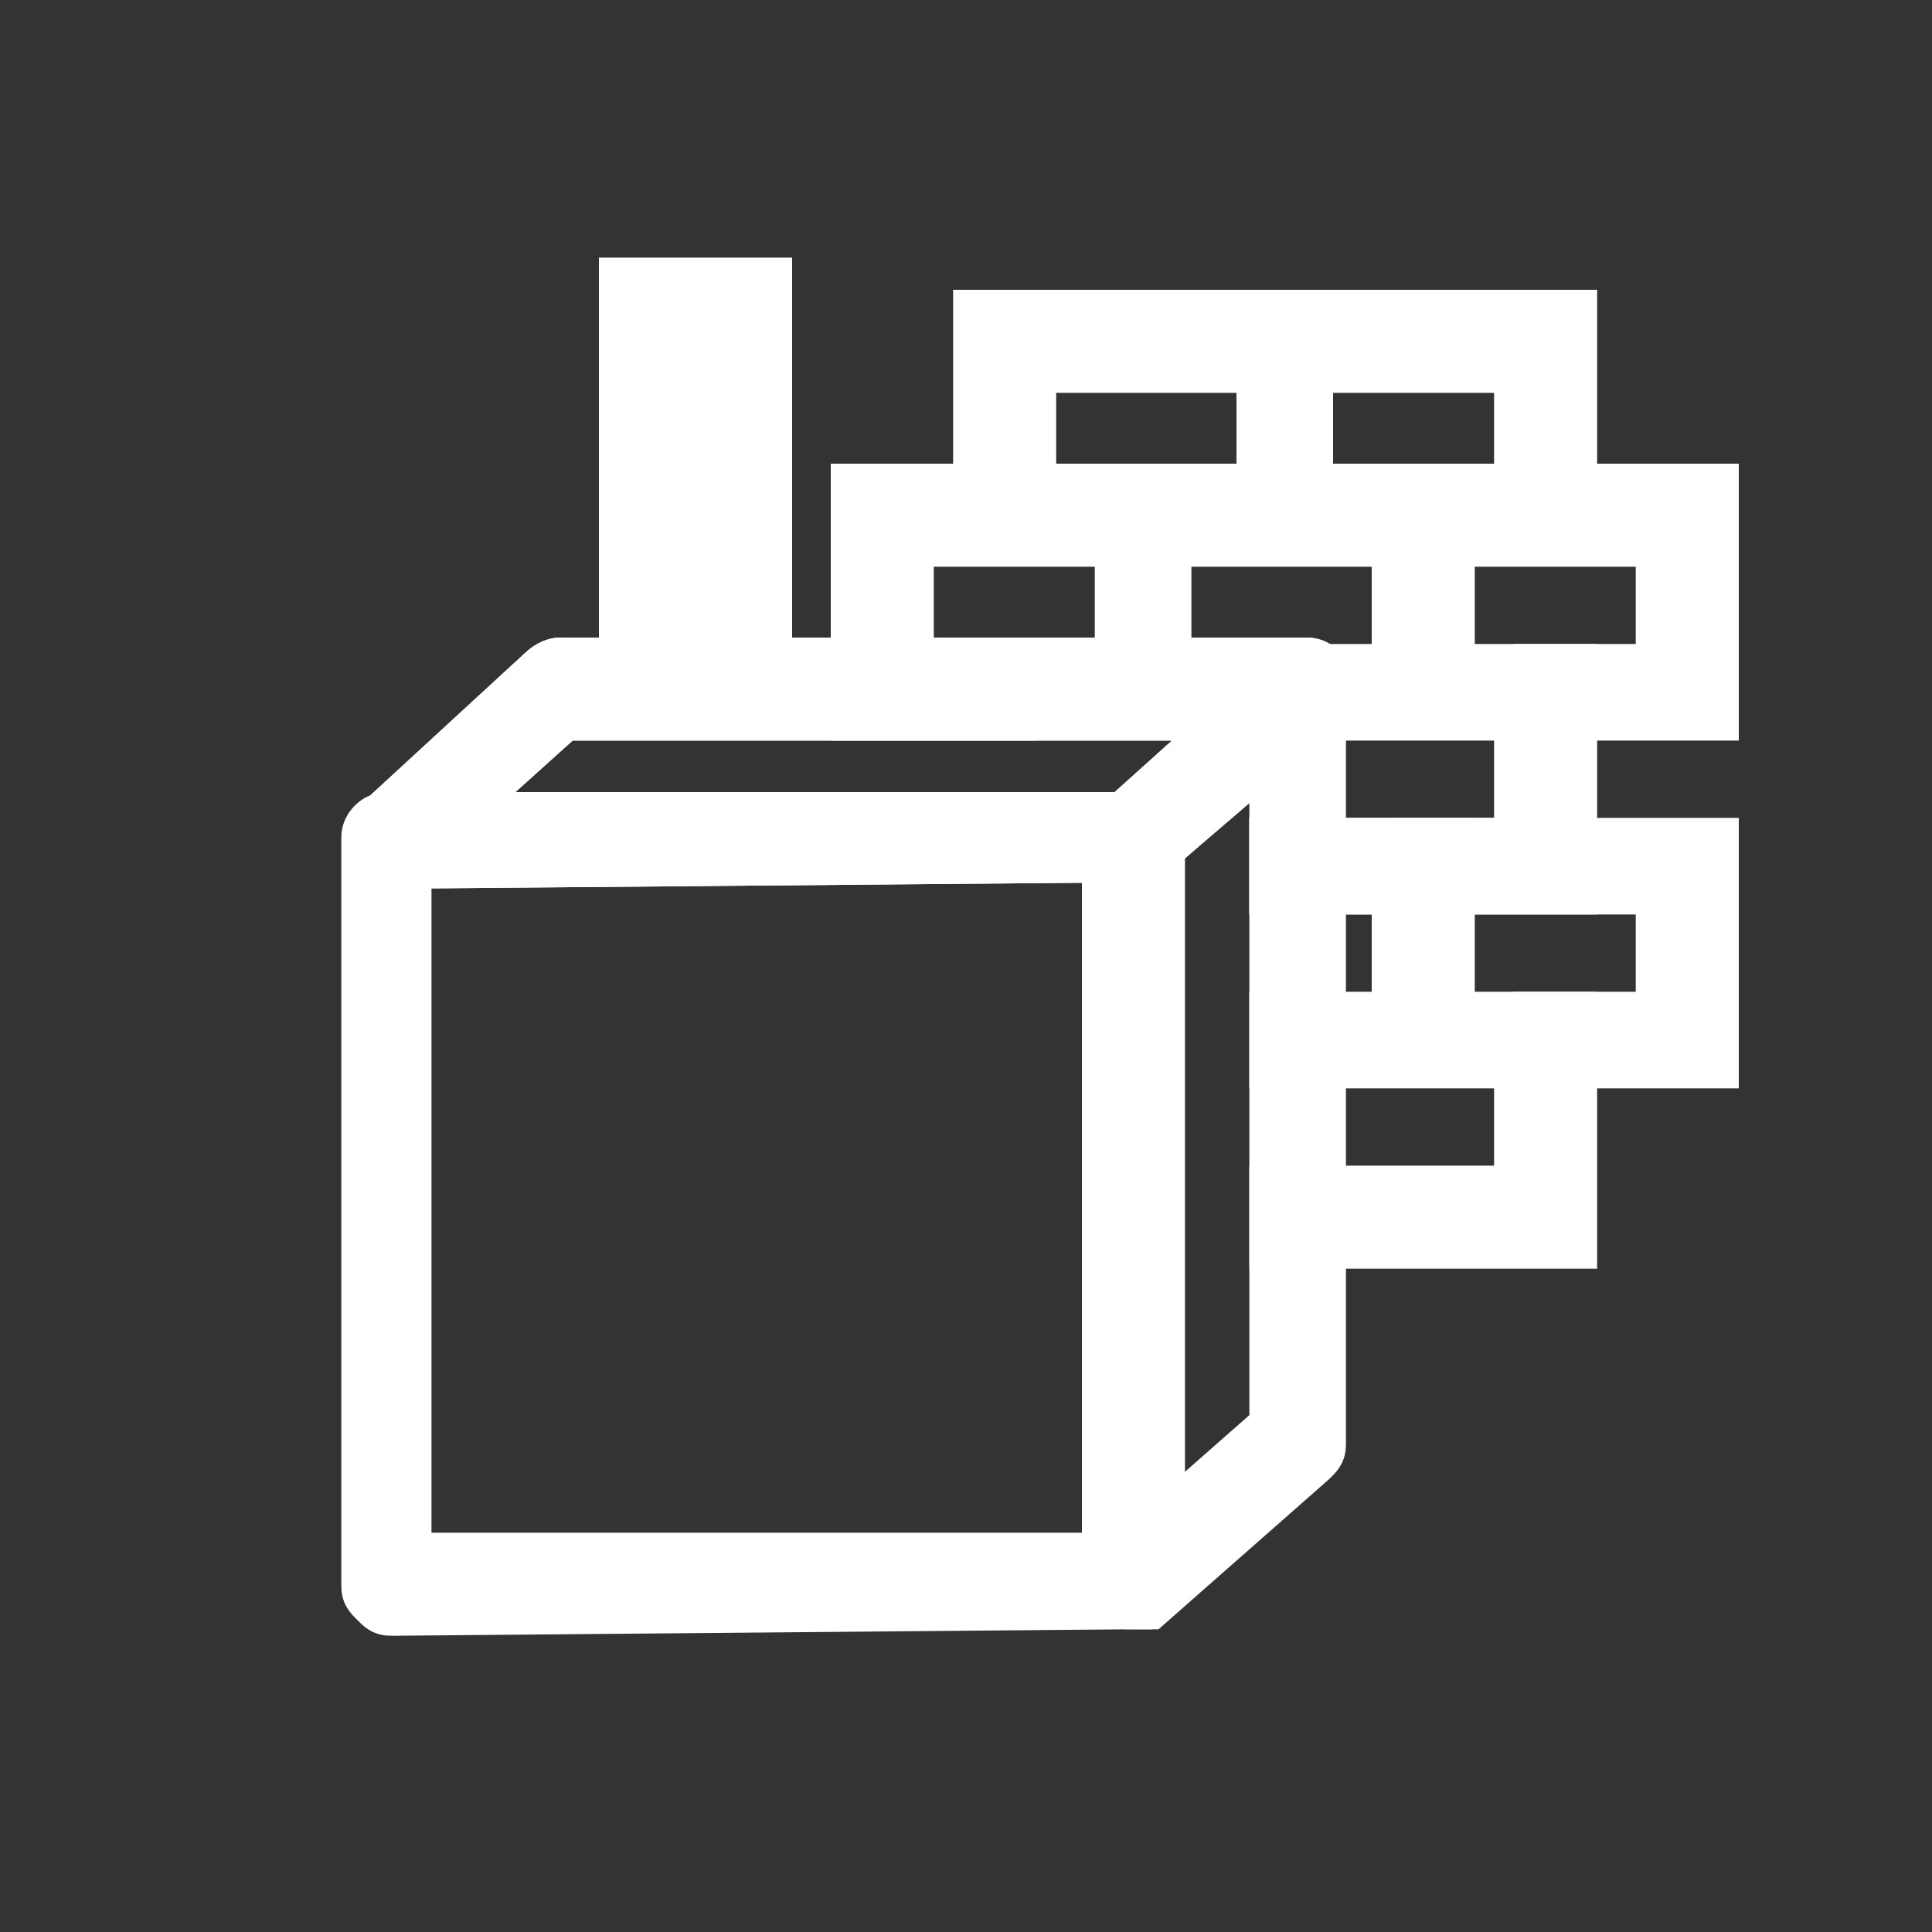 <?xml version="1.0" encoding="utf-8"?>
<!-- Generator: Adobe Illustrator 26.0.3, SVG Export Plug-In . SVG Version: 6.00 Build 0)  -->
<svg version="1.1" id="Calque_1" xmlns="http://www.w3.org/2000/svg" xmlns:xlink="http://www.w3.org/1999/xlink" x="0px" y="0px"
	 viewBox="0 0 30 30" style="enable-background:new 0 0 30 30;" xml:space="preserve">
<rect x="0" y="0" width="30" height="30" fill="#333333" stroke="none"/>
<style type="text/css">
	.st0{display:none;}
	.st1{display:inline;fill:#F08F00;}
	.st2{fill:#FF662A;stroke:#FFFFFF;stroke-miterlimit:10;}
	.st3{fill:none;stroke:#FFFFFF;stroke-width:3;stroke-miterlimit:10;}
</style>
<g id="Calque_1_00000158024072185832424970000015439894399951704456_" class="st0">
	<circle class="st1" cx="15" cy="15" r="15"/>
</g>
<g id="Calque_2_00000082328025289726245000000018165830517555566267_">
	<g>
		<path class="st2" d="M17.6,24.8h-0.1c-0.1,0-0.1-0.1-0.1-0.2V13c0-0.1,0-0.1,0.1-0.2l2.5-2.2c0.1-0.1,0.2-0.1,0.3,0
			c0.1,0,0.1,0.1,0.1,0.2v11.6c0,0.1,0,0.1-0.1,0.2l-2.5,2.2C17.7,24.8,17.7,24.8,17.6,24.8z M17.9,13.1V24l2.1-1.8V11.3L17.9,13.1z
			"/>
		<path class="st2" d="M6.1,13.3c-0.1,0-0.2-0.1-0.2-0.2s0-0.2,0.1-0.3l2.5-2.3c0,0,0.1-0.1,0.2-0.1h11.6l0,0c0.1,0,0.2,0.1,0.2,0.2
			c0,0.1,0,0.2-0.1,0.3l-2.5,2.2c0,0-0.1,0.1-0.2,0.1L6.1,13.3L6.1,13.3z M8.7,11l-2,1.8h10.8l2-1.8H8.7z"/>
		<polygon class="st2" points="15.6,11 13.4,11 13.4,7.7 18,7.7 18,10.7 17.5,10.7 17.5,8.3 14,8.3 14,10.5 15.6,10.5 		"/>
		<polygon class="st2" points="22.4,10.7 21.8,10.7 21.8,8.3 17.8,8.3 17.8,7.7 22.4,7.7 		"/>
		<polygon class="st2" points="26.5,11 24,11 24,10.5 25.9,10.5 25.9,8.3 22.1,8.3 22.1,7.7 26.5,7.7 		"/>
		<polygon class="st2" points="20.2,8 19.7,8 19.7,5.6 15.9,5.6 15.9,8 15.3,8 15.3,5 20.2,5 		"/>
		<polygon class="st2" points="24.3,8 23.7,8 23.7,5.6 19.9,5.6 19.9,5 24.3,5 		"/>
		<polygon class="st2" points="24.3,13.7 19.9,13.7 19.9,13.2 23.7,13.2 23.7,11 19.9,11 19.9,10.5 24.3,10.5 		"/>
		<polygon class="st2" points="22.4,16.2 21.8,16.2 21.8,13.7 19.9,13.7 19.9,13.2 22.4,13.2 		"/>
		<polygon class="st2" points="26.5,16.4 24,16.4 24,15.9 25.9,15.9 25.9,13.7 22.1,13.7 22.1,13.2 26.5,13.2 		"/>
		<polygon class="st2" points="24.3,19.2 19.9,19.2 19.9,18.6 23.7,18.6 23.7,16.4 19.9,16.4 19.9,15.9 24.3,15.9 		"/>
		<path class="st2" d="M6.1,13.3c-0.1,0-0.2-0.1-0.2-0.2s0-0.2,0.1-0.3l2.5-2.3c0,0,0.1-0.1,0.2-0.1h11.6l0,0c0.1,0,0.2,0.1,0.2,0.2
			c0,0.1,0,0.2-0.1,0.3l-2.5,2.2c0,0-0.1,0.1-0.2,0.1L6.1,13.3L6.1,13.3z M8.7,11l-2,1.8h10.8l2-1.8H8.7z"/>
		<path class="st2" d="M6.1,24.9c-0.1,0-0.1,0-0.2-0.1s-0.1-0.1-0.1-0.2V13c0-0.1,0.1-0.2,0.2-0.2s0.2,0.1,0.2,0.2v11.3h11.1V13
			c0-0.1,0.1-0.2,0.2-0.2s0.2,0.1,0.2,0.2v11.6c0,0.1-0.1,0.2-0.2,0.2L6.1,24.9L6.1,24.9z"/>
		<path class="st2" d="M17.6,24.8c-0.1,0-0.1,0-0.2-0.1s-0.1-0.3,0-0.3l2.5-2.2V10.8c0-0.1,0.1-0.2,0.2-0.2s0.2,0.1,0.2,0.2v11.6
			c0,0.1,0,0.1-0.1,0.2l-2.5,2.2C17.7,24.8,17.7,24.8,17.6,24.8z"/>
	</g>
</g>
<line class="st3" x1="10.8" y1="4" x2="10.8" y2="10.4"/>
</svg>
